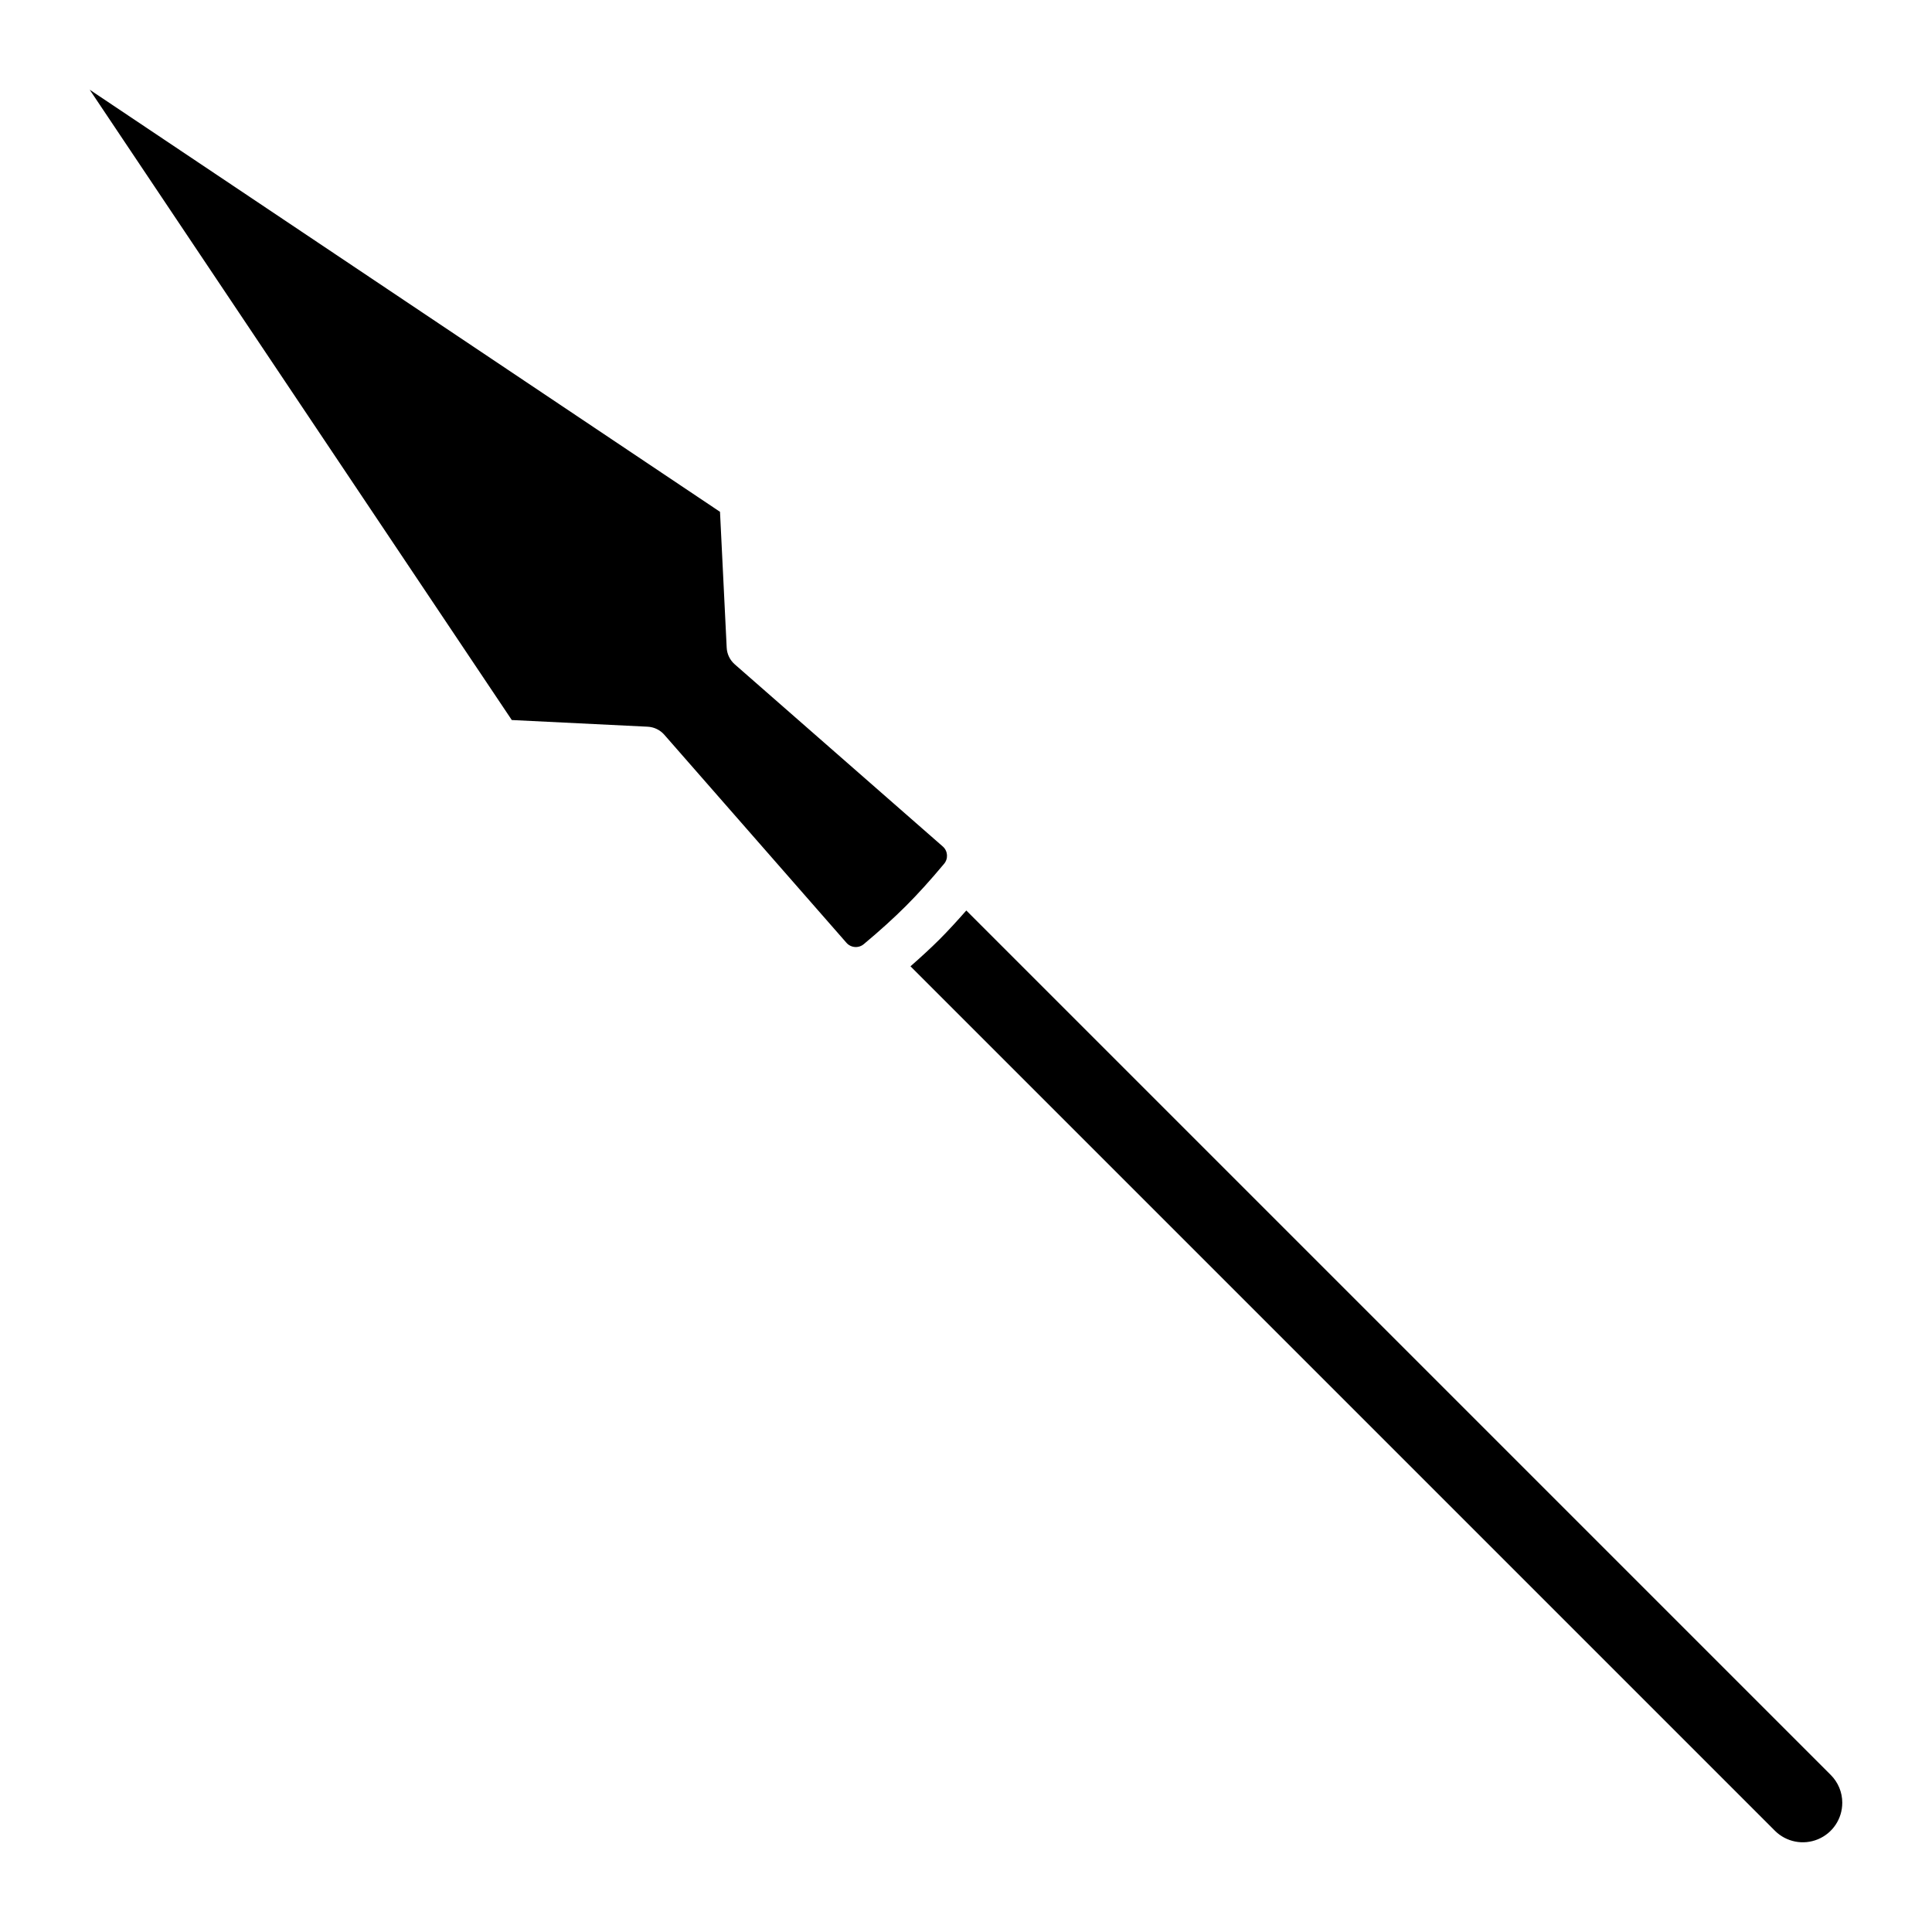 <?xml version="1.0" encoding="UTF-8"?>
<!-- Uploaded to: SVG Repo, www.svgrepo.com, Generator: SVG Repo Mixer Tools -->
<svg fill="#000000" width="800px" height="800px" version="1.1" viewBox="144 144 512 512" xmlns="http://www.w3.org/2000/svg">
 <path d="m632.22 621.77c0 4.231-2.547 8.043-6.457 9.66-3.906 1.617-8.402 0.723-11.395-2.266l-229.08-229.08c2.754-2.426 5.352-4.797 7.676-7.117 2.32-2.324 4.695-4.926 7.117-7.676l229.08 229.08c1.969 1.957 3.07 4.621 3.062 7.394zm-238.37-253.44-55.137-48.277v-0.004c-1.281-1.117-2.051-2.711-2.133-4.41l-1.773-36.004-167.04-111.86 111.86 167.04 36.004 1.77c1.699 0.082 3.293 0.852 4.414 2.129l48.266 55.129v0.004c0.574 0.656 1.391 1.062 2.262 1.121 0.875 0.059 1.734-0.23 2.394-0.809 4.258-3.555 7.891-6.852 11.117-10.074 3.227-3.227 6.519-6.871 10.074-11.129v0.004c1.188-1.367 1.051-3.438-0.309-4.633z"/>
</svg>